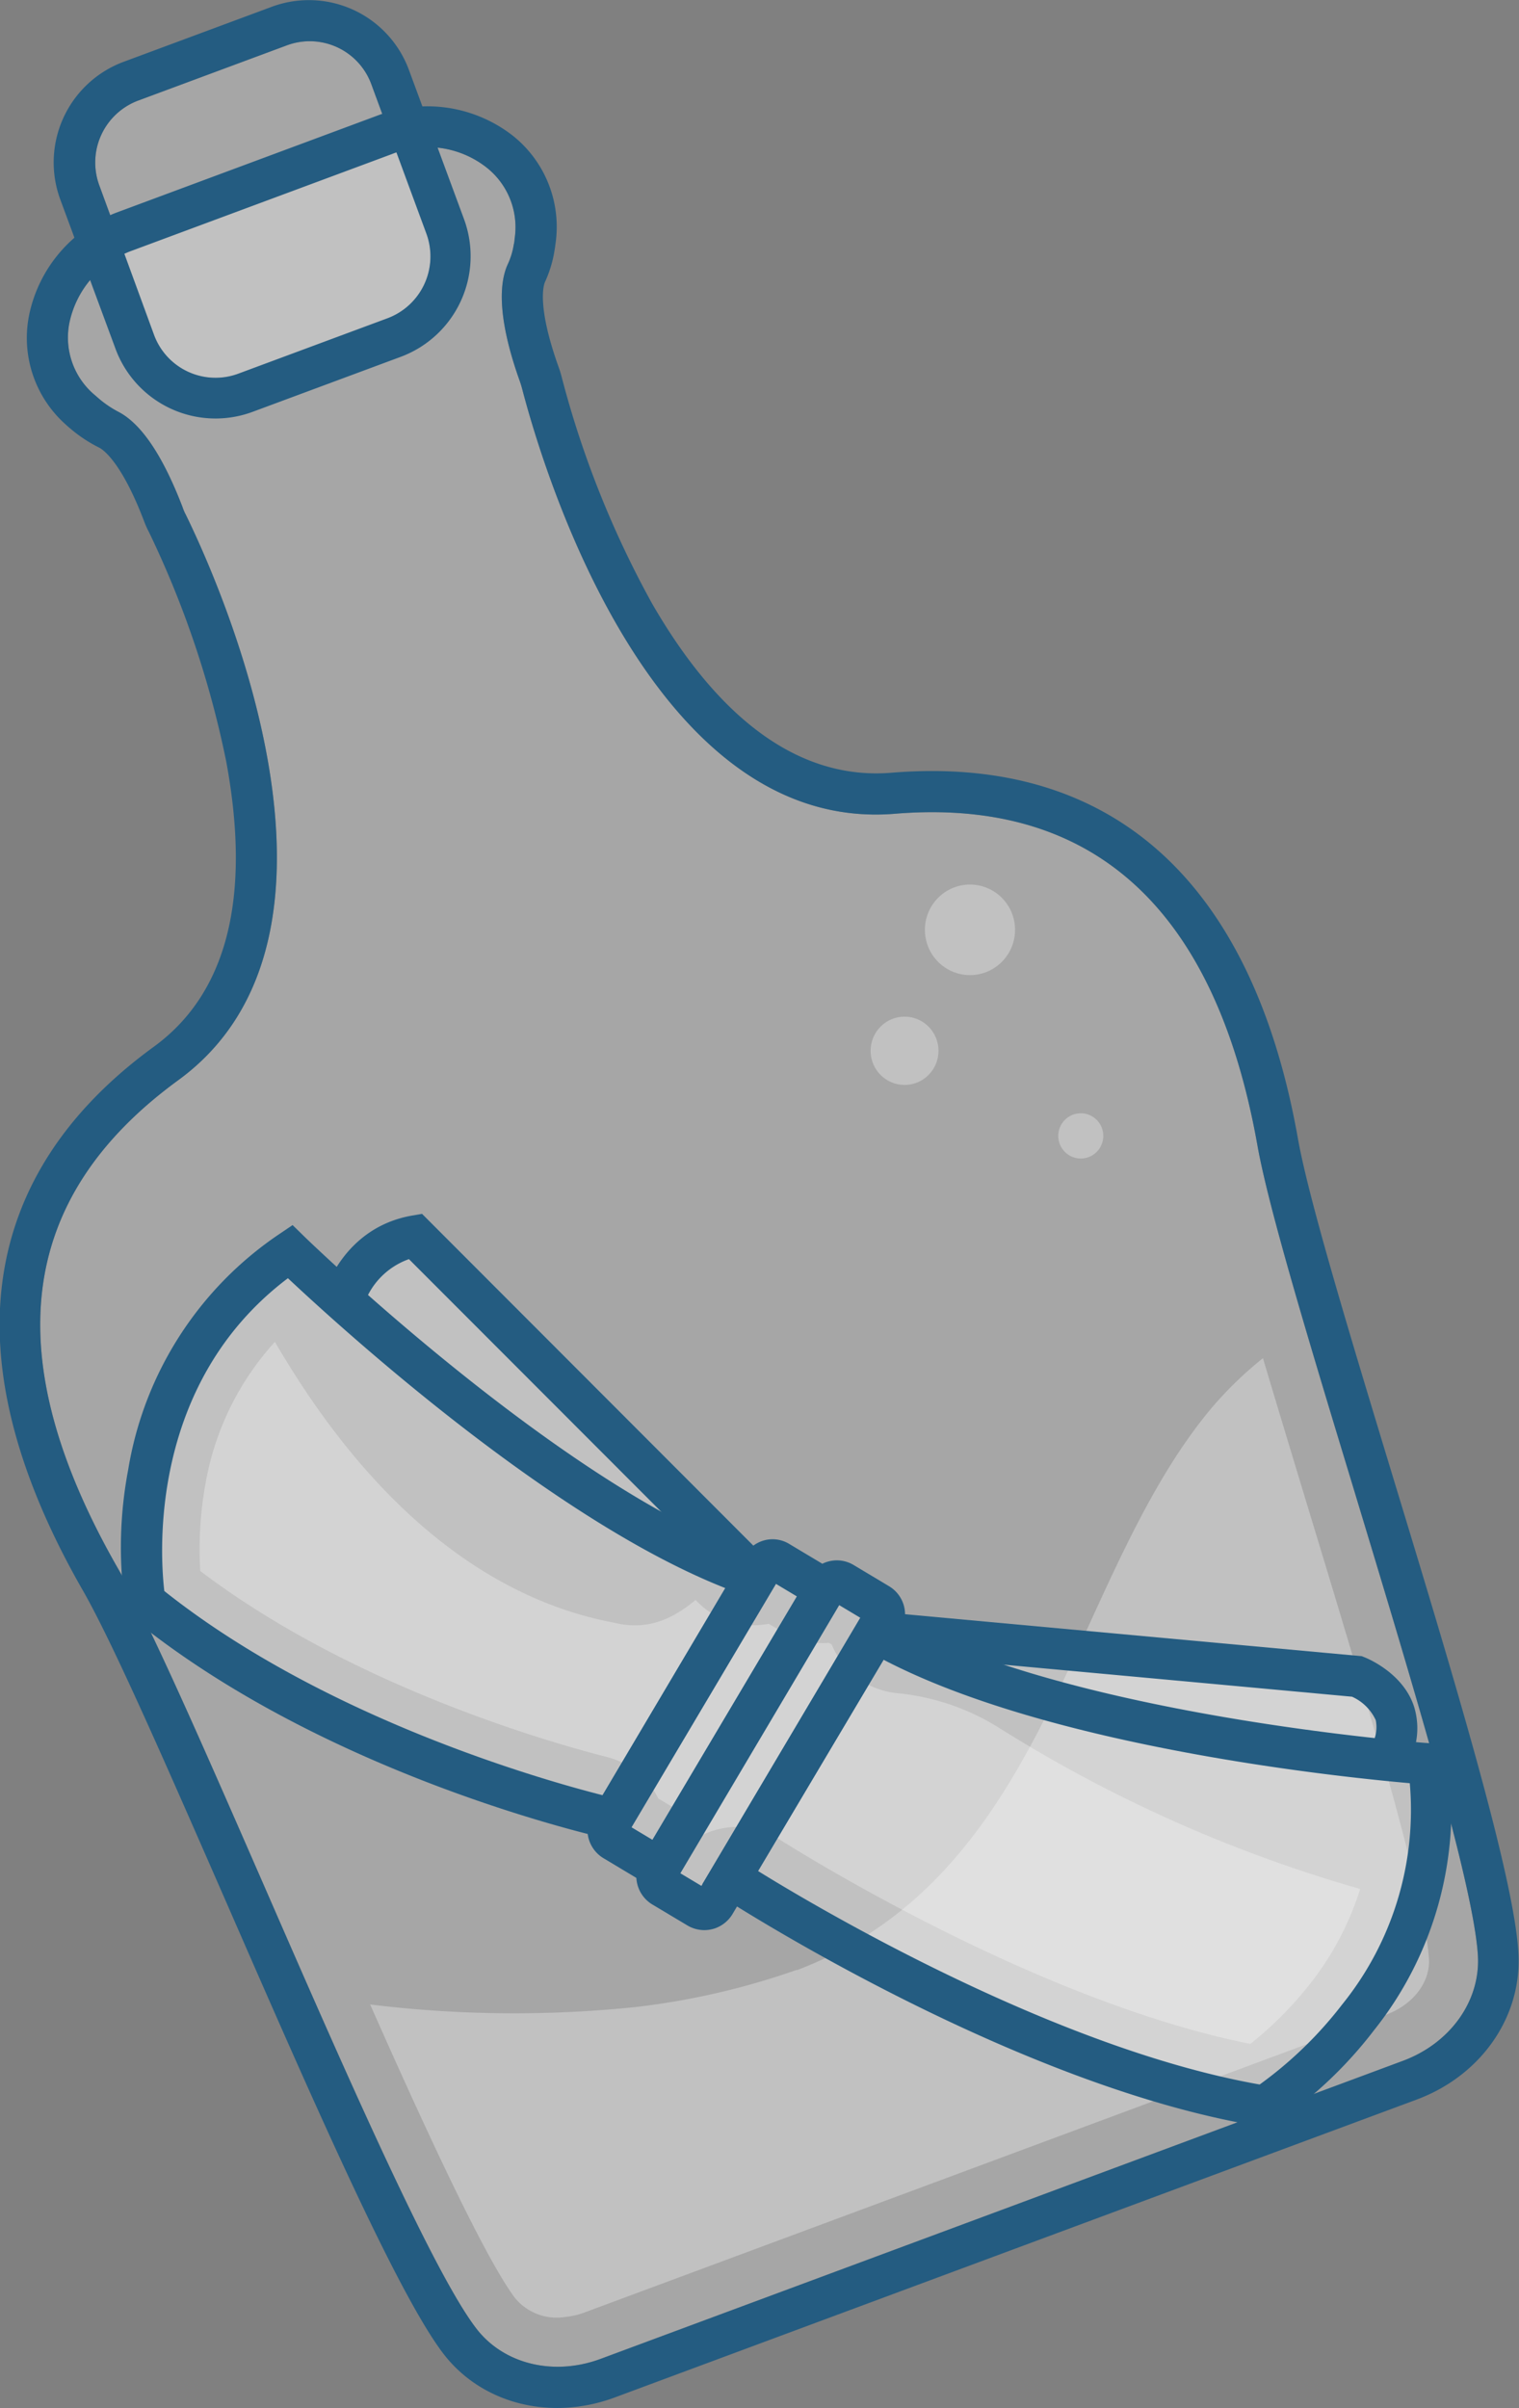 <svg xmlns="http://www.w3.org/2000/svg" viewBox="0 0 153 242.5"><rect x="0" y="0" width="153" height="242.5" fill="#808080" stroke="none"/><defs><style>.cls-1{fill:#fff;opacity:0.3;}.cls-2{fill:#245c81;}</style></defs><title>資產 1</title><g id="圖層_2" data-name="圖層 2"><g id="deep_sea" data-name="deep sea"><path class="cls-1" d="M39,32.06,24,37.63a6.6,6.6,0,0,1-8.49-3.92L10,18.66a6.66,6.66,0,0,1,3.91-8.53l15-5.57a6.61,6.61,0,0,1,8.49,3.92l5.55,15.05A6.65,6.65,0,0,1,39,32.06Z"/><path class="cls-1" d="M148.86,196.92c.26,4.56-2.77,8.82-7.56,10.6l-40.38,15-40.4,15c-4.78,1.78-9.84.53-12.59-3.11C43.5,228.6,34.5,208,26.57,189.82c-5.9-13.5-11.46-26.25-14.63-31.78-12.23-21.29-10.25-37.4,6-49.26,20.06-14.61,4.15-50.08.75-57a4.21,4.21,0,0,1-.29-.68c-2-5.22-4.18-8.47-6.53-9.66A10.56,10.56,0,0,1,9.8,40l-.44-.38A7.55,7.55,0,0,1,7,32.46a9.9,9.9,0,0,1,6.37-7.25l26.11-9.7A9.62,9.62,0,0,1,49,16.86a7.66,7.66,0,0,1,2.83,7.21c0,.23-.07.48-.11.73a7.45,7.45,0,0,1-.58,1.82c-.76,1.66-1.19,5.05,1.23,11.8.09.26.16.5.22.72C54.55,46.65,65.46,84,90.16,81.94c20-1.64,32.27,9.6,36.5,33.43,1.14,6.39,5.3,20.1,9.71,34.62C142,168.61,148.44,189.71,148.86,196.92Z"/><path class="cls-1" d="M57,233.3a5.45,5.45,0,0,1-5.11-1.88c-3.16-4.17-9.6-18.27-14.61-29.58A118.55,118.55,0,0,0,64,202.1a74.44,74.44,0,0,0,16.21-3.73l.1,0c16.33-6.23,23-20.75,29.4-34.79,3.5-7.65,7.12-15.57,12.27-21.74a38.11,38.11,0,0,1,5.23-5.08c1.4,4.7,2.94,9.77,4.44,14.73,5.3,17.44,11.89,39.15,12.28,45.77.13,2.35-1.6,4.6-4.31,5.61l-80.78,30A7.73,7.73,0,0,1,57,233.3Z"/><path class="cls-1" d="M127.17,213.15c-21.35-3.5-45.52-17.75-52.42-22a1,1,0,0,0-.64-.14L74,191a1,1,0,0,0-.62.46l-.45.77a2.32,2.32,0,0,1-1.18,1,2.42,2.42,0,0,1-.53.13,2.34,2.34,0,0,1-1.46-.31l-3.54-2.13A2.29,2.29,0,0,1,65.1,189a1,1,0,0,0-.49-.81l-3.32-2a2.32,2.32,0,0,1-1.06-1.42,1.47,1.47,0,0,1,0-.26,1,1,0,0,0-.74-.86c-6.5-1.66-29-8.13-45.5-21.55l-.3-.25-.07-.4a40.54,40.54,0,0,1,.32-13.31,34.5,34.5,0,0,1,14.75-23l.72-.49.62.61c.26.24,1.42,1.35,3.28,3.06a1,1,0,0,0,.79.26h0a1,1,0,0,0,.71-.45,10,10,0,0,1,6.88-4.68l.55-.1,33,33a1,1,0,0,0,.82.28.89.89,0,0,0,.48-.2,2.32,2.32,0,0,1,.81-.38,1.36,1.36,0,0,1,.29-.06,2.31,2.31,0,0,1,1.47.32l3.3,2a.92.92,0,0,0,.63.14,1,1,0,0,0,.33-.1,2.86,2.86,0,0,1,.41-.15l.29,0a2.24,2.24,0,0,1,1.45.31L89,160.58A2.27,2.27,0,0,1,90.07,162a2,2,0,0,1,.07.53,1,1,0,0,0,.9,1L137,167.76l.15.05c.33.14,3.48,1.5,4.42,4.42a5.61,5.61,0,0,1,.1,3,1,1,0,0,0,.17.81,1,1,0,0,0,.72.41l1.33.11.89.06.12.86a34.67,34.67,0,0,1-7.28,26.41,40.39,40.39,0,0,1-9.66,9.09l-.36.23Z"/><path class="cls-1" d="M100.65,174A23.49,23.49,0,0,0,90.4,170.5h0a7.94,7.94,0,0,1-6.63-4.91l-.27-.16a7.92,7.92,0,0,1-4.73-1.12l-1.34-.8q-.3.06-.6.09a7.87,7.87,0,0,1-6.56-2.28l-.21-.21c-2.32,1.94-4.88,3.1-8.16,2.3-15.35-2.89-26.54-15.1-34.21-28.29a28.45,28.45,0,0,0-7,14.33,37,37,0,0,0-.52,8.74c15.2,11.53,35,17.22,41,18.74a8,8,0,0,1,5.14,4.17l1.88,1.13a8,8,0,0,1,2.61,2.53,7.19,7.19,0,0,1,1.57-.57c.31-.07.62-.13.92-.17a8,8,0,0,1,5.12,1.14c6.37,4,28.05,16.76,47.53,20.65a36.51,36.51,0,0,0,6.14-6.21,29.73,29.73,0,0,0,4.92-9.39A141.17,141.17,0,0,1,100.65,174Z"/><ellipse class="cls-1" cx="91.11" cy="105.81" rx="3.42" ry="3.44"/><ellipse class="cls-1" cx="97.7" cy="93.63" rx="4.54" ry="4.56"/><ellipse class="cls-1" cx="108.86" cy="114.38" rx="2.27" ry="2.28"/><path class="cls-2" d="M140.32,148.78c-4.37-14.4-8.5-28-9.59-34.14C126.13,88.72,112,76,89.81,77.81c-9,.75-17.17-5-24.11-17A98.38,98.38,0,0,1,56.61,38.1,10.88,10.88,0,0,0,56.28,37c-2.29-6.37-1.48-8.43-1.37-8.64a12.22,12.22,0,0,0,.89-2.82c.05-.31.11-.62.14-.91a11.73,11.73,0,0,0-4.33-11,14,14,0,0,0-13.57-2l-26.1,9.7a14.09,14.09,0,0,0-9,10.36A11.66,11.66,0,0,0,6.6,42.73c.18.17.36.32.55.48A14.29,14.29,0,0,0,10,45.08c.35.18,2.23,1.39,4.53,7.45.14.36.29.71.45,1a98.12,98.12,0,0,1,7.81,23.17c2.53,13.68.08,23.32-7.28,28.69-9.8,7.13-15,16-15.51,26.36-.41,8.48,2.39,18,8.31,28.34,3.07,5.33,8.59,18,14.44,31.36,8.42,19.29,17.13,39.24,21.85,45.48,3.86,5.1,10.82,6.9,17.33,4.48l40.38-15,40.4-15c6.49-2.42,10.6-8.35,10.23-14.75C152.53,189,146.33,168.54,140.32,148.78Zm8.54,48.14c.26,4.56-2.77,8.82-7.56,10.6l-40.38,15-40.4,15c-4.78,1.78-9.84.53-12.59-3.11C43.5,228.6,34.5,208,26.57,189.82c-5.9-13.5-11.46-26.25-14.63-31.78-12.23-21.29-10.25-37.4,6-49.26,20.06-14.61,4.15-50.08.75-57a4.21,4.21,0,0,1-.29-.68c-2-5.22-4.18-8.47-6.53-9.66A10.56,10.56,0,0,1,9.8,40l-.44-.38A7.55,7.55,0,0,1,7,32.46a9.9,9.9,0,0,1,6.37-7.25l26.11-9.7A9.62,9.62,0,0,1,49,16.86a7.66,7.66,0,0,1,2.83,7.21c0,.23-.07.48-.11.73a7.45,7.45,0,0,1-.58,1.82c-.76,1.66-1.19,5.05,1.23,11.8.09.26.16.5.22.72C54.55,46.65,65.46,84,90.16,81.94c20-1.64,32.27,9.6,36.5,33.43,1.14,6.39,5.3,20.1,9.71,34.62C142,168.61,148.44,189.71,148.86,196.92Z"/><path class="cls-2" d="M46.75,22.1l-5.54-15A10.74,10.74,0,0,0,27.41.67l-15,5.57A10.81,10.81,0,0,0,6.08,20.11l5.55,15a10.74,10.74,0,0,0,13.79,6.37l15-5.57A10.81,10.81,0,0,0,46.75,22.1ZM39,32.06,24,37.63a6.6,6.6,0,0,1-8.49-3.92L10,18.66a6.66,6.66,0,0,1,3.91-8.53l15-5.57a6.61,6.61,0,0,1,8.49,3.92l5.55,15.05A6.65,6.65,0,0,1,39,32.06Z"/><path class="cls-2" d="M62.7,185.49l-1.45-.32c-1.15-.26-28.43-6.38-47.93-22.24l-.6-.49-.13-.76A41.86,41.86,0,0,1,12.91,148a35.52,35.52,0,0,1,15.17-23.7l1.39-.94,1.2,1.17c.26.26,26.77,25.93,46.1,32.31l2.45.81ZM16.55,160.21c16.2,12.87,38.35,19.09,44.15,20.56l12.37-20.85C55.49,153,34.39,133.76,29,128.71,15,139.27,16.11,156.45,16.55,160.21Z"/><path class="cls-2" d="M127.78,214.25l-.76-.12c-24.71-4-53.39-22.52-54.6-23.3l-1.68-1.09,16.75-28.21,1.76,1c17.63,10.23,54.34,13,54.71,13l1.67.12.23,1.66a35.71,35.71,0,0,1-7.49,27.16,42.31,42.31,0,0,1-9.93,9.35ZM76.35,188.4c6.45,4,30.18,17.92,50.53,21.5a40,40,0,0,0,8.31-8.06A31.15,31.15,0,0,0,142,179.56c-7.38-.65-36.21-3.66-53-12.43Z"/><path class="cls-2" d="M67.17,189.49a3.31,3.31,0,0,1-2.85-.26l-3.54-2.12a3.34,3.34,0,0,1-1.15-4.55L75,156.62a3.29,3.29,0,0,1,2-1.52,3.23,3.23,0,0,1,2.5.37l3.54,2.12a3.33,3.33,0,0,1,1.15,4.55l-15.4,25.94A3.29,3.29,0,0,1,67.17,189.49ZM63.61,184l2.12,1.27,14.55-24.51-2.12-1.27Z"/><path class="cls-2" d="M72.09,194.15a3.32,3.32,0,0,1-2.84-.26l-3.55-2.12a3.34,3.34,0,0,1-1.14-4.56l16.89-28.46A3.29,3.29,0,0,1,86,157.6l3.54,2.12a3.31,3.31,0,0,1,1.15,4.55h0L73.78,192.74A3.36,3.36,0,0,1,72.09,194.15Zm-3.56-5.52,2.12,1.27,16-27-2.12-1.27Z"/><path class="cls-2" d="M74.67,160.3,41.19,126.79a7.42,7.42,0,0,0-4.59,4.74l-4-1.12c.07-.28,1.94-6.76,8.86-8l1.05-.18,35.05,35.09Z"/><path class="cls-2" d="M141.36,178.36l-3.48-2.23a3.59,3.59,0,0,0,.69-2.92,4.78,4.78,0,0,0-2.39-2.36L88,166.42l.38-4.13,48.78,4.48.28.11c.4.16,3.93,1.65,5,5A7.41,7.41,0,0,1,141.36,178.36Z"/></g></g></svg>